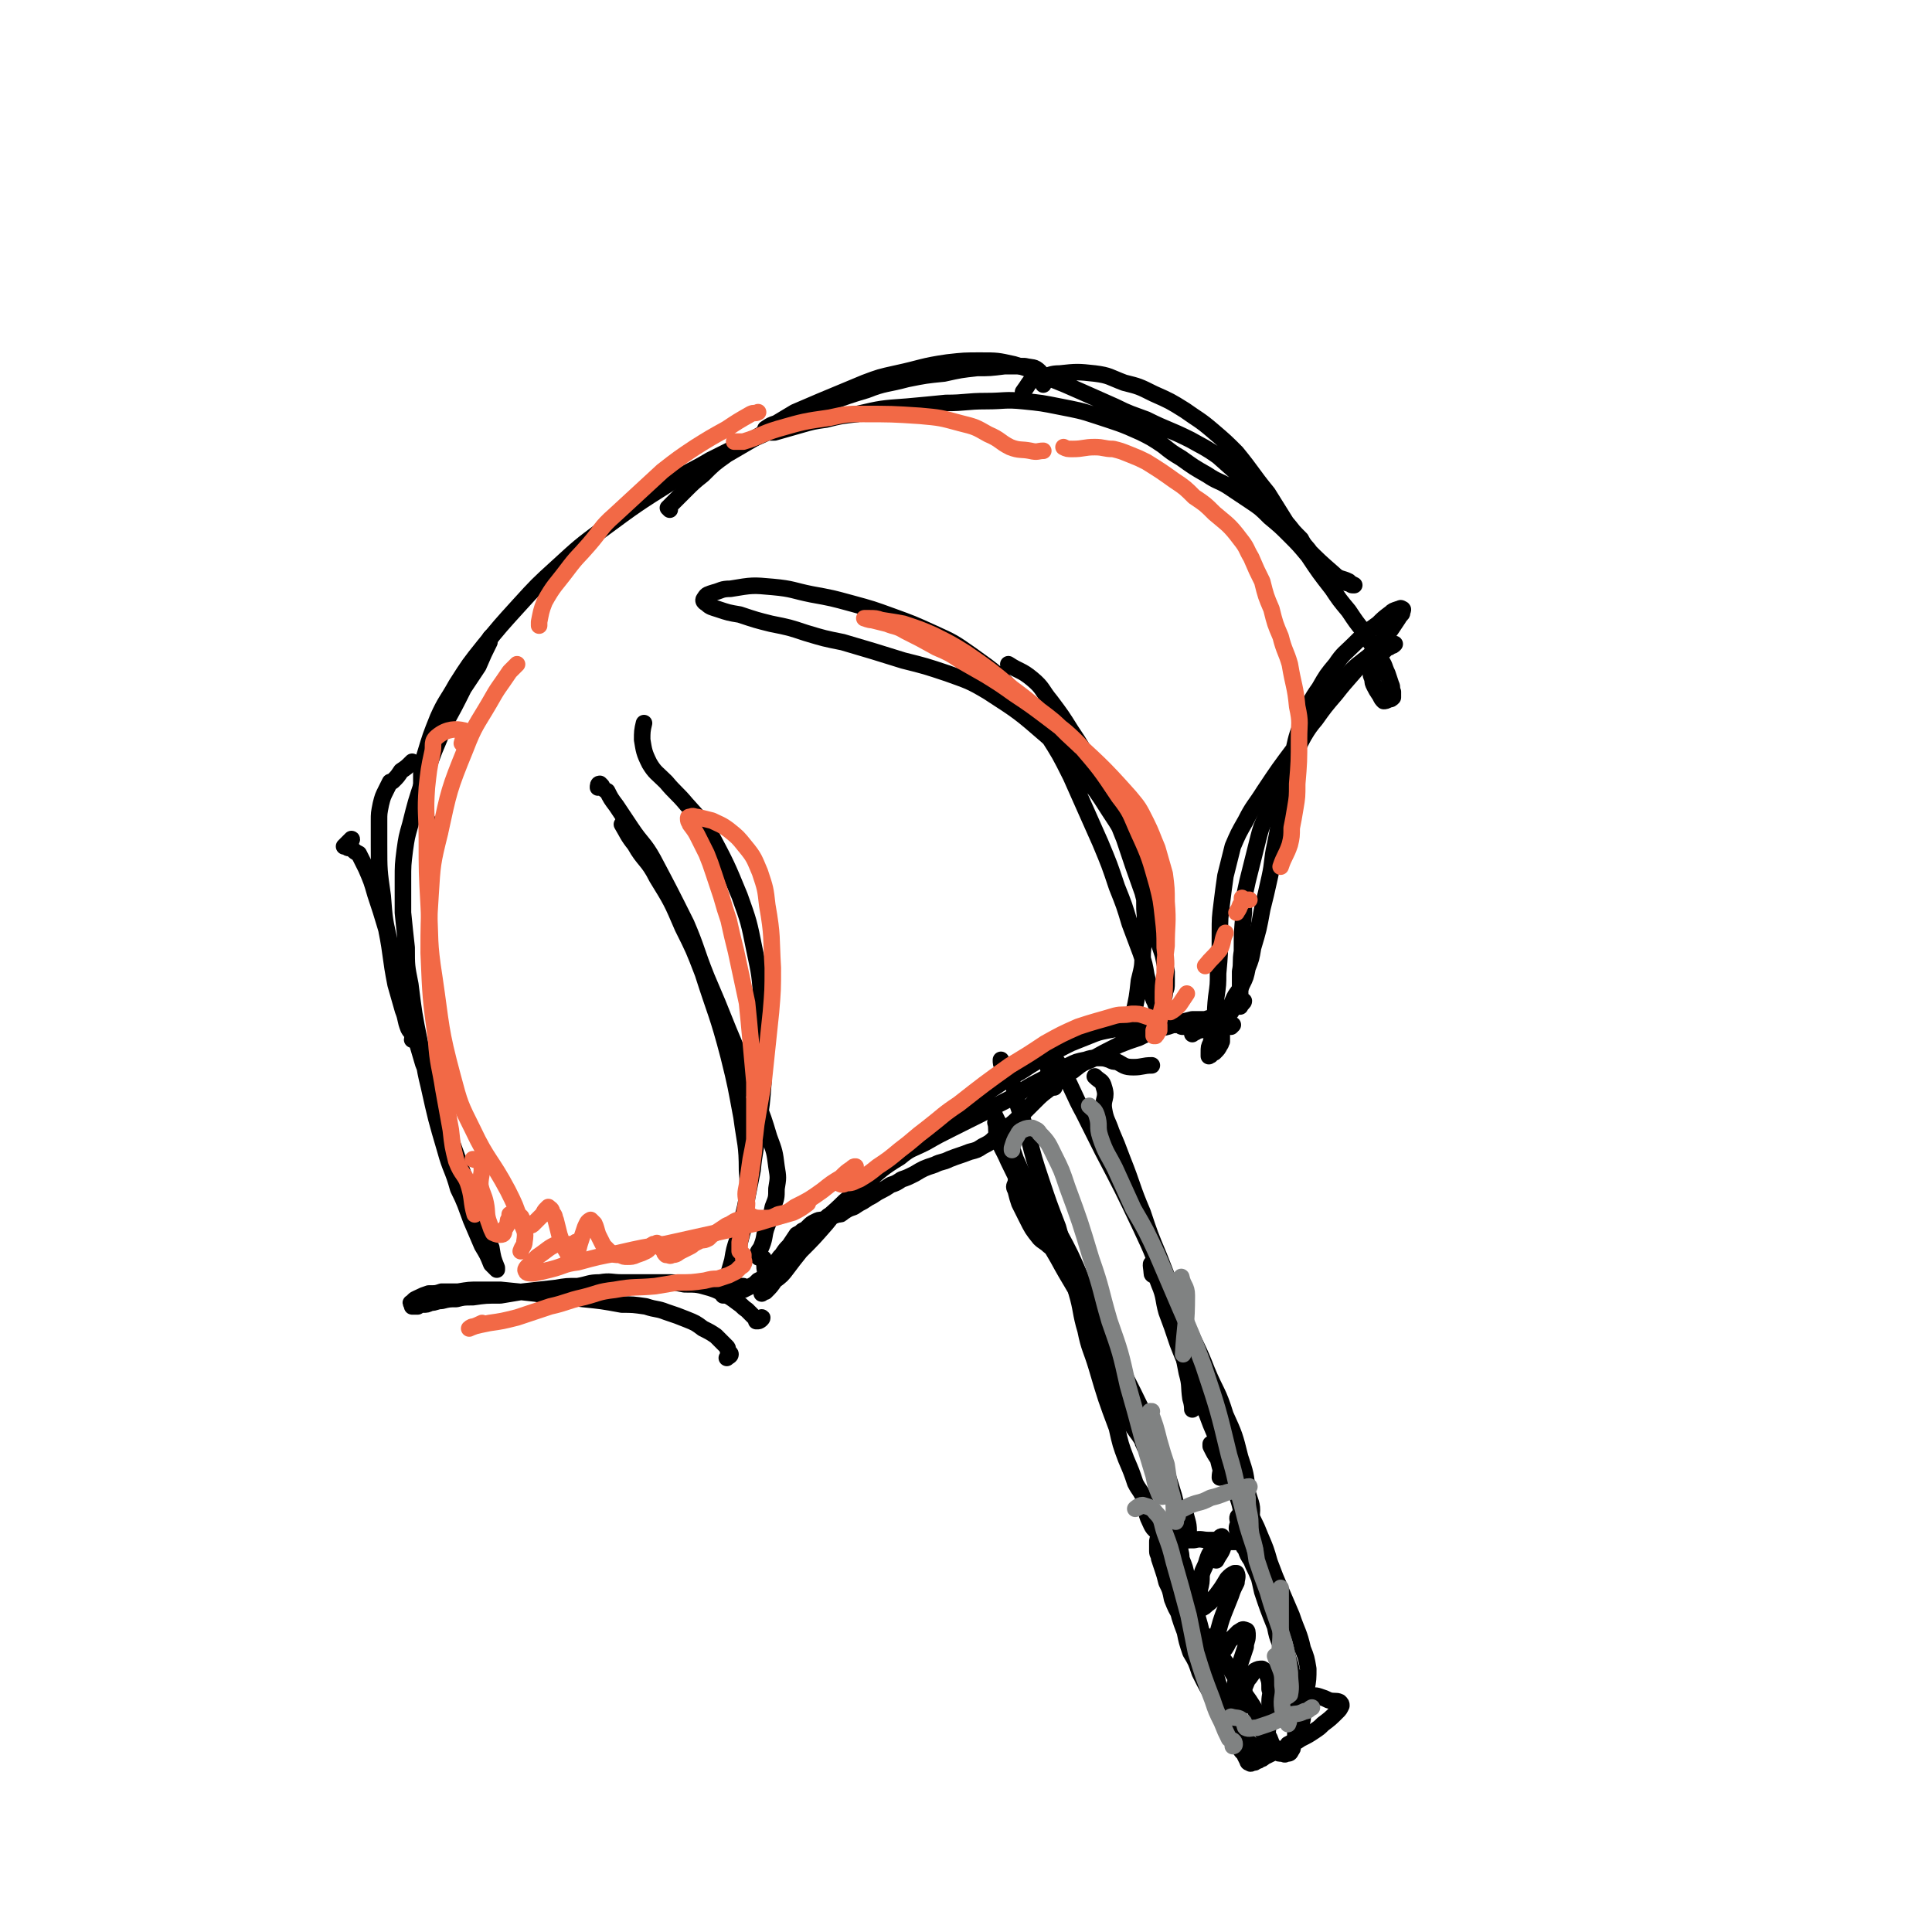 <svg viewBox='0 0 1050 1050' version='1.1' xmlns='http://www.w3.org/2000/svg' xmlns:xlink='http://www.w3.org/1999/xlink'><g fill='none' stroke='#000000' stroke-width='9' stroke-linecap='round' stroke-linejoin='round'><path d='M187,460c0,0 0,0 0,0 2,-2 4,-4 4,-4 1,0 -2,3 -2,4 -1,1 1,1 2,1 2,2 2,2 4,3 2,4 2,4 4,8 3,7 3,7 5,14 3,9 3,9 6,19 3,15 2,15 5,30 2,7 2,7 4,14 2,5 1,5 3,10 1,2 2,2 3,5 0,0 -1,0 -1,1 '/><path d='M224,414c0,0 0,0 0,0 -3,3 -3,3 -6,5 -2,3 -2,3 -4,5 -1,1 -1,1 -2,1 -1,2 -1,2 -2,4 -2,4 -2,4 -3,8 -1,5 -1,5 -1,9 0,7 0,7 0,13 0,14 0,14 2,28 1,13 1,13 4,26 3,16 4,16 8,31 5,17 5,17 10,34 6,15 6,15 11,31 5,13 5,13 10,27 5,14 5,14 11,29 2,7 2,7 5,13 1,6 1,6 3,11 0,0 0,1 0,1 -1,-1 -2,-2 -3,-3 -2,-5 -2,-5 -5,-10 -3,-7 -3,-7 -6,-14 -3,-8 -3,-9 -7,-17 -3,-11 -4,-10 -7,-21 -5,-17 -5,-17 -9,-35 -3,-12 -2,-12 -5,-24 -3,-15 -3,-15 -5,-31 -2,-10 -2,-10 -2,-20 -1,-9 -1,-9 -2,-19 0,-9 0,-9 0,-18 0,-8 0,-8 1,-16 1,-7 1,-7 3,-14 3,-12 3,-12 7,-24 3,-8 3,-8 6,-16 3,-7 3,-7 6,-15 5,-9 5,-9 10,-19 4,-6 4,-6 8,-12 3,-7 3,-7 6,-13 0,-2 0,-2 1,-3 '/><path d='M239,452c0,0 0,0 0,0 -1,0 -1,0 -2,0 -3,-4 -4,-4 -6,-9 -2,-4 -1,-4 -2,-8 0,-7 0,-7 0,-14 0,-5 0,-5 2,-11 3,-10 3,-10 7,-20 4,-9 5,-9 10,-18 7,-11 7,-11 15,-21 9,-11 9,-11 19,-22 10,-11 10,-11 21,-21 12,-11 12,-11 24,-20 19,-14 19,-14 38,-26 11,-7 11,-6 21,-12 8,-4 8,-4 16,-8 6,-3 6,-3 13,-6 '/><path d='M364,277c0,0 0,0 0,0 0,0 0,0 0,0 0,0 -1,-1 -1,-1 1,-1 1,-1 2,-2 3,-3 3,-3 7,-7 5,-5 5,-5 10,-9 6,-6 6,-6 13,-11 12,-7 12,-7 24,-14 10,-5 10,-5 19,-9 16,-6 16,-7 33,-12 10,-4 11,-3 22,-6 10,-2 10,-2 20,-3 9,-2 9,-2 18,-3 7,0 7,0 15,-1 5,0 5,0 11,0 4,1 5,0 8,3 2,2 1,3 2,7 '/><path d='M556,213c0,0 0,0 0,0 0,0 0,0 0,0 3,-4 3,-5 6,-8 2,-1 2,0 4,0 5,-1 5,-2 10,-2 9,-1 10,-1 19,0 8,1 8,2 16,5 8,2 8,2 16,6 9,4 9,4 17,9 7,5 8,5 15,11 7,6 7,6 13,12 9,11 8,11 17,22 5,8 5,8 10,16 6,7 5,7 11,14 7,7 7,7 15,14 3,3 4,2 8,4 1,1 1,1 3,2 0,0 0,0 0,0 0,0 -1,0 -1,0 -1,0 -1,-1 -1,-1 -2,0 -2,0 -4,-1 -1,-1 -1,-1 -3,-2 -2,-1 -2,-1 -4,-2 -3,-3 -3,-3 -6,-6 -3,-3 -2,-3 -5,-6 -2,-3 -3,-3 -5,-7 -4,-4 -4,-4 -8,-9 -4,-5 -4,-5 -8,-10 -5,-5 -5,-5 -11,-10 -9,-8 -9,-8 -18,-16 -7,-5 -8,-5 -15,-9 -12,-6 -12,-5 -24,-11 -8,-3 -9,-3 -17,-7 -9,-4 -9,-4 -18,-8 -9,-4 -9,-4 -19,-8 -9,-4 -8,-4 -18,-7 -9,-2 -9,-2 -18,-2 -9,0 -9,0 -18,1 -14,2 -14,3 -28,6 -9,2 -9,2 -17,5 -12,5 -12,5 -24,10 -7,3 -7,3 -14,6 -5,3 -5,3 -10,6 -3,1 -3,1 -6,3 0,1 -1,1 0,2 1,0 2,0 5,0 7,-2 7,-2 14,-4 7,-2 7,-2 14,-3 8,-2 8,-2 17,-3 13,-3 13,-3 27,-4 11,-1 11,-1 21,-2 11,0 11,-1 22,-1 10,0 10,-1 20,0 10,1 10,1 20,3 10,2 11,2 20,5 12,4 13,4 24,9 6,3 6,3 12,7 5,4 5,4 10,7 7,5 7,5 14,9 6,4 6,3 11,6 6,4 6,4 12,8 6,4 6,4 11,9 6,5 6,5 11,10 5,5 5,5 10,11 6,9 6,9 13,18 4,6 4,6 9,12 4,6 4,6 8,11 5,8 5,8 9,15 3,4 2,4 4,8 1,3 1,3 2,6 1,2 0,2 1,4 0,2 0,2 0,3 -1,1 -1,1 -2,1 -2,1 -2,1 -3,1 -1,-1 -1,-1 -2,-3 -2,-3 -2,-3 -3,-5 -1,-2 -1,-2 -1,-4 -1,-2 -1,-2 -1,-4 0,-1 0,-1 0,-2 1,-2 1,-2 2,-3 0,-1 0,-1 1,-3 2,-1 2,-1 4,-3 1,-1 1,-1 2,-2 1,0 1,0 2,-1 1,0 1,0 2,-1 0,0 0,0 0,0 0,0 0,0 0,0 0,0 0,0 0,0 -1,0 -1,0 -1,0 -2,0 -2,0 -3,1 -3,1 -3,1 -7,3 -3,3 -3,3 -6,5 -4,3 -4,3 -7,6 -7,7 -7,7 -12,15 -5,6 -5,6 -9,12 -4,7 -4,7 -8,15 -4,8 -4,8 -8,16 -4,8 -4,8 -7,16 -3,8 -4,8 -6,16 -3,12 -3,12 -6,24 -2,9 -2,9 -2,17 -1,11 -1,11 -1,21 -1,6 0,6 -1,11 0,4 0,4 0,8 0,3 0,3 0,5 0,2 1,2 2,3 0,1 -1,1 -2,3 '/><path d='M672,547c0,0 0,0 0,0 -2,1 -3,3 -3,3 -1,-1 0,-3 1,-6 2,-5 3,-4 5,-9 2,-4 2,-4 3,-9 2,-5 2,-5 3,-11 3,-10 3,-10 5,-21 2,-8 2,-8 4,-17 2,-9 1,-9 3,-18 3,-14 2,-14 5,-29 2,-11 2,-11 5,-22 2,-9 2,-9 6,-18 3,-8 3,-9 8,-16 4,-7 4,-7 9,-13 4,-6 5,-6 10,-11 6,-6 6,-6 13,-11 3,-3 3,-3 7,-6 1,-1 1,-1 4,-2 1,0 1,-1 2,0 1,0 0,1 0,2 0,1 -1,1 -2,3 -2,3 -2,3 -4,6 -3,4 -3,4 -6,8 -4,5 -4,5 -9,9 -7,9 -8,9 -15,18 -6,7 -6,7 -11,14 -6,7 -5,8 -11,15 -9,12 -9,12 -17,24 -5,8 -6,8 -10,16 -4,7 -4,7 -7,14 -2,8 -2,8 -4,16 -1,7 -1,7 -2,15 -1,8 -1,8 -1,16 0,11 0,11 -1,22 0,6 0,6 -1,13 -1,9 0,9 -2,17 0,4 0,4 -1,8 -1,2 -1,2 -1,5 0,1 0,1 0,2 0,0 0,0 0,0 1,-1 1,0 1,-1 1,0 1,-1 2,-1 2,-2 2,-2 3,-4 1,-1 0,-1 1,-2 0,-1 0,-2 0,-3 0,-1 0,-1 0,-2 -1,-1 -1,-1 -2,-2 0,0 0,0 -1,-1 -1,0 -1,0 -2,0 -1,0 -2,0 -3,0 -1,0 -1,1 -2,1 -1,1 -1,1 -3,1 -1,1 -1,1 -2,1 0,0 0,0 0,0 '/><path d='M648,562c0,0 0,0 0,0 2,-2 3,-2 3,-4 1,-1 -1,-1 -2,-1 -3,0 -3,1 -6,1 -1,0 -1,0 -2,-1 -2,0 -2,0 -3,0 -2,0 -2,0 -3,0 -2,0 -2,0 -4,0 -2,0 -2,0 -4,0 -4,0 -4,0 -7,1 -3,0 -3,0 -6,0 -6,1 -7,1 -12,2 -5,1 -5,1 -10,3 -5,2 -5,2 -10,4 -6,3 -6,3 -11,6 -6,3 -6,3 -11,6 -6,4 -6,4 -12,7 -6,4 -6,4 -12,8 -9,6 -9,6 -18,12 -9,6 -9,6 -18,12 -6,5 -6,5 -12,9 -5,4 -5,5 -10,9 -5,5 -5,5 -10,10 -5,5 -5,5 -10,9 -5,5 -5,5 -9,10 -7,8 -7,8 -14,15 -4,5 -4,5 -7,9 -3,4 -3,4 -7,7 -2,3 -2,3 -5,6 -1,0 -1,0 -2,1 0,0 0,0 0,0 0,-1 0,-1 0,-2 1,-2 1,-2 2,-3 1,-2 1,-2 2,-4 2,-3 2,-3 4,-7 1,-3 1,-3 3,-5 2,-3 2,-3 4,-5 2,-3 2,-3 4,-6 2,-1 2,-1 3,-2 2,-1 2,-1 3,-2 2,-2 2,-2 4,-3 2,-1 2,-1 4,-1 2,-1 2,-1 3,-2 3,0 3,0 5,-1 2,0 2,0 3,-1 3,-2 3,-2 6,-3 3,-2 3,-2 5,-3 3,-2 3,-2 5,-3 3,-2 3,-2 5,-3 2,-1 2,-1 5,-3 3,-1 3,-1 6,-3 3,-1 3,-1 7,-3 5,-3 5,-3 11,-5 4,-2 4,-1 8,-3 5,-2 6,-2 11,-4 4,-1 4,-1 7,-3 4,-2 4,-2 7,-5 3,-2 3,-2 6,-5 4,-3 4,-3 7,-6 4,-4 4,-4 8,-8 4,-4 4,-4 8,-7 6,-6 6,-6 13,-10 5,-4 5,-4 10,-6 7,-4 7,-4 15,-8 5,-2 5,-2 11,-4 6,-3 6,-3 11,-5 5,-1 5,-1 10,-3 4,-1 4,-1 8,-2 3,0 3,0 7,0 3,-1 3,-1 6,0 1,0 1,0 3,1 1,0 1,0 2,1 1,0 2,0 3,1 0,0 -1,1 0,1 0,0 1,-1 1,-1 0,0 0,0 -1,1 '/><path d='M626,579c0,0 0,0 0,0 0,0 0,0 0,0 -5,0 -5,1 -10,1 -5,0 -5,-1 -9,-3 -2,0 -2,0 -4,-1 -3,-1 -3,-1 -7,-1 -3,0 -3,0 -6,1 -5,1 -5,1 -9,3 -9,4 -9,5 -17,9 -8,4 -8,5 -15,9 -8,4 -8,4 -15,8 -8,4 -8,4 -16,8 -8,4 -8,4 -15,8 -8,4 -8,3 -14,8 -10,6 -10,7 -19,14 -6,5 -5,5 -11,10 -7,7 -8,7 -15,14 -5,5 -5,5 -9,9 -4,4 -4,4 -8,8 -4,4 -4,4 -8,7 -3,3 -3,3 -7,5 -2,2 -2,2 -4,3 -2,1 -2,1 -4,2 -1,0 -1,0 -2,0 0,0 0,0 0,-1 0,0 -1,-1 0,-1 0,0 1,0 1,0 0,0 1,0 1,0 -1,1 -1,1 -2,2 '/><path d='M411,718c0,0 0,0 0,0 2,-1 3,-2 3,-2 1,0 -1,2 -2,2 -1,0 -1,-1 -1,-1 -1,-1 -1,-1 -2,-2 -2,-2 -2,-2 -3,-3 -3,-2 -2,-2 -5,-4 -4,-3 -4,-3 -8,-5 -4,-2 -4,-2 -7,-3 -7,-2 -7,-2 -14,-2 -5,-1 -5,-1 -10,-1 -6,0 -6,0 -12,0 -6,0 -6,0 -12,0 -6,0 -6,-1 -12,0 -6,0 -6,1 -12,2 -6,0 -6,0 -12,1 -9,1 -9,1 -18,2 -6,1 -6,1 -12,2 -8,0 -8,0 -15,1 -5,0 -5,0 -9,1 -4,0 -4,0 -8,1 -3,0 -3,1 -6,1 -2,1 -2,1 -4,1 -2,0 -2,0 -3,1 -2,0 -2,0 -3,0 0,-1 0,-1 0,-1 -1,-1 -1,-1 0,-1 1,-2 2,-2 4,-3 2,-1 2,-1 5,-2 4,0 4,0 7,-1 5,0 5,0 9,0 6,-1 6,-1 11,-1 6,0 6,0 12,0 10,1 10,1 19,2 6,1 6,1 12,2 7,1 7,0 14,1 10,1 10,1 21,3 6,0 6,0 13,1 6,2 6,1 11,3 6,2 6,2 11,4 5,2 5,2 9,5 4,2 4,2 7,4 3,3 3,3 6,6 1,1 0,1 1,3 0,1 1,0 1,1 0,1 -1,1 -2,2 '/><path d='M416,691c0,0 0,0 0,0 0,0 0,0 0,0 -1,-3 0,-4 -1,-7 -1,-1 -3,0 -3,-1 -1,-3 1,-3 2,-6 2,-5 1,-6 3,-11 2,-5 2,-5 3,-10 2,-5 2,-5 2,-10 1,-6 1,-6 0,-12 -1,-8 -1,-8 -4,-16 -3,-10 -3,-10 -7,-20 -7,-19 -7,-19 -15,-38 -6,-15 -6,-15 -12,-29 -6,-15 -5,-15 -11,-29 -9,-18 -9,-18 -18,-35 -5,-9 -6,-8 -12,-17 -4,-6 -4,-6 -8,-12 -3,-4 -3,-4 -5,-8 -2,-1 -2,-1 -3,-3 -1,-1 -1,-1 -1,-1 -1,0 -1,1 -1,2 '/><path d='M338,448c0,0 0,0 0,0 0,0 0,0 0,0 3,5 3,6 7,11 5,9 7,8 12,18 8,13 8,13 14,27 6,12 6,12 11,25 7,22 8,22 14,45 4,16 4,17 7,33 2,15 3,15 3,29 1,12 0,13 -1,25 -1,9 -2,9 -4,19 -1,7 -1,7 -4,13 -1,4 -1,4 -3,8 0,1 -1,3 -1,3 0,-1 0,-3 1,-5 2,-7 2,-7 4,-14 1,-6 1,-6 3,-12 2,-9 2,-9 4,-17 2,-10 2,-10 4,-20 1,-11 2,-11 3,-23 2,-13 2,-13 3,-26 0,-21 1,-21 -1,-42 -1,-15 -1,-15 -4,-29 -3,-15 -3,-15 -8,-29 -7,-17 -7,-17 -16,-34 -5,-8 -6,-8 -13,-16 -5,-6 -6,-6 -11,-12 -5,-5 -6,-5 -9,-10 -3,-6 -3,-7 -4,-13 0,-4 0,-5 1,-9 '/><path d='M616,551c0,0 0,0 0,0 0,0 0,0 0,0 2,-9 2,-9 3,-18 2,-8 2,-8 2,-15 1,-12 2,-12 1,-24 0,-9 0,-9 -2,-17 -3,-9 -3,-9 -7,-17 -4,-10 -4,-10 -10,-19 -7,-11 -7,-11 -15,-21 -9,-10 -9,-11 -19,-20 -15,-13 -15,-13 -32,-24 -10,-6 -11,-6 -22,-10 -12,-4 -12,-4 -24,-7 -16,-5 -16,-5 -33,-10 -10,-2 -10,-2 -20,-5 -9,-3 -9,-3 -19,-5 -8,-2 -8,-2 -17,-5 -6,-1 -6,-1 -12,-3 -3,-1 -4,-1 -6,-3 -2,-1 -2,-2 -1,-3 1,-2 2,-2 5,-3 4,-1 4,-2 9,-2 12,-2 12,-2 23,-1 11,1 11,2 21,4 11,2 11,2 22,5 11,3 11,3 22,7 11,4 11,4 22,9 11,5 11,5 21,12 14,10 14,10 26,23 9,9 8,10 15,20 7,11 7,11 13,23 8,18 8,18 16,36 5,12 5,12 9,24 4,10 4,10 7,20 3,8 3,8 6,16 2,6 2,6 3,12 1,4 1,4 3,8 1,4 0,4 2,7 0,1 0,1 1,1 1,0 1,1 2,0 0,0 0,0 0,-1 1,-1 1,-1 1,-2 1,-2 1,-2 1,-4 1,-2 1,-2 1,-5 0,-3 0,-3 0,-6 -1,-4 -1,-4 -2,-9 -3,-9 -3,-9 -6,-18 -3,-8 -3,-8 -5,-16 -5,-14 -5,-14 -10,-29 -4,-10 -4,-10 -8,-20 -5,-10 -4,-10 -10,-20 -5,-10 -5,-10 -11,-19 -5,-8 -5,-8 -11,-16 -5,-6 -4,-7 -10,-12 -6,-5 -7,-4 -13,-8 '/><path d='M531,598c0,0 0,0 0,0 0,0 0,0 0,0 1,-1 3,-3 3,-3 0,0 -2,2 -2,3 0,0 0,-1 1,-1 0,0 0,0 0,0 0,0 0,0 1,0 0,0 0,0 0,0 1,0 1,0 2,1 1,1 1,1 2,2 2,5 2,5 4,9 3,5 3,5 5,9 3,6 3,6 5,12 5,11 5,11 10,22 3,7 3,7 7,13 2,5 2,5 5,10 1,2 1,2 2,5 1,1 1,1 0,1 0,1 0,1 -1,0 -2,-1 -2,-2 -5,-4 -2,-2 -3,-2 -5,-4 -4,-5 -4,-5 -7,-11 -2,-4 -2,-4 -4,-8 -1,-3 -1,-3 -2,-7 -1,-2 -1,-2 0,-4 0,-1 0,-1 1,-1 1,0 2,0 3,1 2,2 2,2 4,5 4,5 4,5 8,10 4,6 4,6 7,11 7,13 7,13 13,27 5,11 4,11 8,22 4,11 3,11 7,22 3,9 3,9 6,18 2,7 2,7 5,14 2,4 2,4 5,8 2,3 2,3 3,6 1,0 1,0 1,0 -1,-1 -2,-1 -2,-3 -4,-8 -3,-8 -6,-17 '/><path d='M541,610c0,0 0,0 0,0 0,0 0,0 0,0 1,3 0,4 1,7 2,7 3,7 6,14 7,14 7,15 14,29 6,12 6,12 13,24 7,13 8,13 15,27 13,22 14,22 26,46 7,14 7,15 13,30 5,13 5,13 9,26 2,8 2,8 4,16 2,3 2,6 3,7 1,0 1,-2 1,-4 0,-5 -1,-5 -2,-11 '/><path d='M573,591c0,0 0,0 0,0 0,0 0,0 0,0 -2,-4 -3,-4 -3,-9 -1,-4 0,-6 1,-9 0,-1 1,1 2,2 3,4 3,4 5,8 6,11 5,11 11,22 5,10 5,10 10,20 11,21 11,21 21,42 7,15 7,15 12,31 5,13 5,13 9,27 2,10 2,11 4,21 2,7 1,7 2,14 1,3 1,5 1,6 1,0 0,-2 0,-4 -1,-5 -1,-5 -1,-10 '/><path d='M627,693c0,0 0,0 0,0 0,0 -1,0 -1,-1 0,-2 -1,-6 0,-5 1,2 2,6 4,11 3,7 2,8 4,15 3,8 3,8 6,17 5,13 6,13 11,27 4,9 4,9 7,17 3,7 3,7 6,15 2,5 2,5 4,10 1,3 1,3 2,6 1,1 1,1 2,2 0,0 0,0 0,0 0,0 0,-1 0,-1 -1,-1 -1,-1 -2,-1 -1,-1 0,-1 -1,-2 '/><path d='M662,790c0,0 0,0 0,0 0,0 0,0 0,0 1,0 2,-1 2,0 2,2 1,3 2,5 1,3 2,3 3,5 1,3 1,3 3,6 1,3 1,3 2,7 2,3 2,3 3,6 2,3 2,3 3,6 1,4 1,4 2,7 0,2 0,2 0,3 0,1 1,2 0,2 -1,1 -1,1 -2,1 -2,1 -2,0 -4,0 -2,0 -2,0 -5,0 -3,0 -3,0 -6,-1 -4,0 -4,0 -8,0 -4,0 -4,-1 -8,0 -4,0 -4,0 -8,1 -2,0 -2,0 -3,0 -1,0 -1,0 -1,0 0,-1 0,-2 1,-4 1,-2 1,-2 3,-3 1,-1 2,-1 3,-2 '/><path d='M645,832c0,0 0,0 0,0 0,0 0,0 0,0 -2,0 -3,0 -3,1 -2,2 -1,3 -1,6 0,4 1,4 1,8 2,5 2,5 3,10 1,6 1,6 3,12 2,7 2,7 4,14 2,8 2,8 5,15 3,10 3,10 6,20 2,5 1,5 3,9 2,3 2,4 5,4 1,1 1,0 2,-1 2,-3 3,-3 3,-7 1,-2 0,-3 0,-6 '/><path d='M659,891c0,0 0,0 0,0 0,0 0,0 0,0 -3,0 -5,-1 -6,-1 0,-1 3,-1 5,0 2,1 1,2 3,5 2,3 2,3 4,7 3,4 3,4 6,9 3,4 3,4 5,9 5,7 5,7 9,15 2,4 2,4 4,8 2,3 1,3 3,6 1,1 1,2 2,2 1,1 2,0 3,0 2,-1 2,-1 3,-3 2,-1 2,-1 4,-3 1,-3 1,-3 2,-5 1,-4 2,-4 2,-7 2,-8 2,-8 2,-15 1,-5 1,-6 1,-11 -1,-6 -1,-6 -3,-11 -2,-9 -3,-9 -6,-18 -3,-7 -3,-7 -6,-14 -3,-7 -3,-7 -6,-15 -2,-7 -2,-7 -5,-14 -2,-5 -2,-5 -4,-9 -2,-2 -2,-3 -4,-4 -2,0 -3,1 -4,2 -1,1 0,2 0,4 -1,2 -1,3 0,5 0,2 1,2 2,4 1,3 0,3 2,5 1,3 1,3 3,6 2,5 2,4 4,9 3,5 3,5 5,10 2,7 2,7 4,13 4,10 4,10 7,21 2,6 2,6 2,13 2,9 1,9 2,18 0,4 0,5 0,9 0,4 0,4 -1,7 -1,2 0,2 -1,3 -1,2 -1,2 -3,2 -1,1 -1,0 -2,0 -2,0 -2,0 -4,-1 -1,0 -1,0 -1,0 -1,-1 -1,-1 -2,-1 -3,-1 -3,0 -5,-1 -3,-1 -3,-1 -5,-2 -2,-2 -3,-2 -5,-4 -2,-2 -2,-2 -5,-5 -2,-3 -2,-3 -4,-6 -3,-4 -3,-4 -5,-8 -5,-8 -5,-8 -9,-16 -2,-6 -2,-6 -5,-11 -2,-6 -2,-6 -3,-11 -3,-8 -3,-8 -5,-17 -1,-5 -1,-5 -2,-11 -1,-6 -1,-6 -2,-12 0,-4 0,-4 -1,-9 -1,-2 -1,-2 -2,-4 0,-1 0,-1 -1,-1 -1,1 -1,1 -1,2 -1,2 -1,2 -1,3 0,2 0,2 0,5 0,2 1,2 1,4 1,3 1,3 2,6 1,3 1,3 2,7 2,4 2,4 3,9 2,5 2,5 5,10 2,6 2,6 5,12 5,11 5,11 10,22 3,7 3,7 6,14 3,7 3,8 6,15 2,3 2,3 4,6 1,3 1,3 3,5 1,2 1,2 2,4 0,0 0,1 1,1 1,1 1,0 1,0 2,0 2,0 3,-1 1,0 1,0 2,-1 1,0 1,0 2,-1 2,-1 2,-1 4,-2 2,-1 2,-1 5,-2 2,-1 2,-1 5,-3 3,-1 3,-1 6,-3 4,-2 4,-2 7,-4 3,-2 3,-2 5,-4 4,-3 4,-3 8,-7 1,-1 1,-1 2,-3 0,-1 0,-1 -1,-2 -2,-1 -3,0 -6,-1 -2,-1 -2,-1 -5,-2 -3,-1 -3,0 -5,-1 -2,-1 -2,-1 -4,-2 -2,-2 -2,-2 -3,-3 -1,-2 -1,-3 -2,-5 -2,-5 -2,-5 -3,-9 -2,-4 -2,-4 -4,-8 -2,-5 -2,-5 -3,-10 -4,-10 -4,-10 -7,-19 -2,-9 -2,-9 -5,-18 -2,-9 -2,-9 -5,-19 -2,-8 -1,-8 -4,-16 -2,-5 -2,-5 -5,-10 -2,-5 -2,-4 -5,-9 -2,-3 -2,-3 -4,-7 0,-1 0,-2 0,-1 1,1 1,2 3,4 1,4 1,4 2,8 1,3 0,3 0,6 '/><path d='M661,848c0,0 0,0 0,0 2,-4 3,-4 4,-8 0,-2 0,-4 -1,-5 -1,0 -2,2 -3,4 -2,1 -2,1 -2,3 -2,3 -2,3 -3,6 -1,4 -2,4 -3,8 0,4 0,4 -1,8 0,3 -1,3 -1,6 1,2 1,4 2,4 1,0 2,-1 3,-2 3,-2 2,-2 5,-5 3,-4 3,-4 6,-9 2,-2 2,-2 4,-3 0,0 1,0 1,0 1,2 0,3 0,5 -2,4 -2,4 -3,7 -2,5 -2,5 -4,10 -3,8 -2,8 -5,15 -1,4 -1,4 -2,8 -1,3 -1,4 -2,7 0,1 0,1 1,1 1,-1 1,-2 2,-3 2,-3 2,-3 4,-6 3,-3 3,-3 5,-7 2,-2 2,-2 5,-5 2,-1 2,-2 4,-1 1,0 1,1 1,3 0,3 -1,3 -1,6 -2,6 -2,6 -4,12 -1,5 -1,5 -2,9 -1,3 -1,3 -2,6 0,2 -1,3 0,4 0,1 1,0 1,0 2,-2 2,-2 3,-4 3,-4 3,-4 5,-9 2,-2 2,-3 4,-5 2,-1 2,-1 4,-1 2,1 2,2 3,4 1,3 1,3 1,7 1,3 0,3 0,7 0,4 1,4 0,8 0,3 0,3 -1,7 0,1 0,2 -1,2 0,1 -2,0 -2,-1 0,-2 0,-2 1,-4 '/><path d='M636,830c0,0 0,0 0,0 -3,1 -4,4 -6,3 -4,-2 -4,-4 -6,-8 -2,-5 0,-5 -2,-10 -2,-5 -3,-5 -5,-9 -2,-6 -2,-6 -5,-13 -3,-8 -3,-8 -5,-17 -6,-16 -6,-16 -11,-33 -3,-10 -4,-10 -6,-20 -3,-10 -2,-11 -5,-21 0,-3 -1,-3 -2,-6 '/><path d='M611,757c0,0 0,0 0,0 0,0 0,0 0,0 -1,2 -1,2 -2,4 0,0 0,0 0,0 -2,-3 -2,-3 -3,-5 -1,-4 -1,-4 -3,-9 -3,-9 -3,-9 -6,-18 -3,-7 -3,-7 -5,-14 -5,-13 -5,-13 -10,-26 -4,-11 -4,-11 -7,-22 -5,-13 -5,-13 -9,-25 -4,-12 -4,-12 -7,-24 -3,-9 -3,-9 -6,-18 -1,-6 -1,-6 -3,-12 -2,-4 -3,-4 -5,-8 -1,-2 -1,-2 -1,-4 '/><path d='M595,585c0,0 0,0 0,0 0,0 0,0 0,0 3,3 4,2 5,6 2,6 -1,6 0,12 1,6 2,6 4,12 3,7 3,7 6,15 6,15 5,15 11,29 4,12 4,12 9,24 7,18 7,18 15,37 5,12 6,12 11,25 5,12 6,11 10,24 5,11 5,11 8,23 3,9 3,9 4,19 2,7 3,7 2,14 0,5 -1,5 -3,10 '/></g>
<g fill='none' stroke='#F26946' stroke-width='9' stroke-linecap='round' stroke-linejoin='round'><path d='M251,404c0,0 0,0 0,0 1,-4 3,-7 1,-7 -4,-1 -9,-1 -14,3 -4,3 -2,5 -3,9 -2,9 -2,10 -3,19 -1,14 0,14 0,28 0,18 0,18 1,36 1,19 0,20 3,39 4,27 3,28 10,54 4,15 4,15 11,29 8,17 10,16 19,33 4,8 4,8 7,17 2,5 3,5 2,11 0,2 -1,2 -2,5 '/><path d='M258,660c0,0 0,0 0,0 0,0 0,0 0,0 -2,-7 -1,-8 -3,-15 -2,-7 -4,-6 -7,-14 -2,-8 -2,-8 -3,-17 -2,-11 -2,-11 -4,-22 -2,-13 -3,-13 -4,-27 -3,-23 -3,-23 -4,-47 0,-16 0,-16 1,-32 1,-16 1,-17 5,-33 5,-23 5,-24 14,-46 5,-13 6,-13 13,-25 5,-9 5,-8 11,-17 2,-2 2,-2 4,-4 '/><path d='M293,340c0,0 0,0 0,0 0,-1 0,-1 0,-2 1,-5 1,-6 3,-11 5,-9 6,-9 12,-17 6,-8 6,-7 12,-14 7,-8 6,-9 14,-16 13,-12 13,-12 26,-24 9,-7 9,-7 18,-13 8,-5 8,-5 17,-10 6,-4 6,-4 13,-8 2,-1 2,0 4,-1 '/><path d='M399,240c0,0 0,0 0,0 2,0 2,0 5,0 10,-3 9,-4 19,-7 14,-4 14,-4 28,-6 9,-2 9,-2 18,-2 15,0 16,0 31,1 11,1 11,1 22,4 8,2 8,2 15,6 7,3 6,4 12,7 5,2 6,1 11,2 4,1 4,0 7,0 '/><path d='M578,243c0,0 0,0 0,0 0,0 0,0 0,0 2,1 2,1 5,1 6,0 6,-1 12,-1 5,0 5,1 10,1 4,1 4,1 9,3 5,2 5,2 9,4 8,5 8,5 15,10 6,4 6,4 11,9 6,4 6,4 11,9 7,6 8,6 14,14 4,5 3,5 6,10 3,7 3,7 6,13 2,8 2,8 5,15 2,8 2,8 5,15 2,8 3,8 5,15 2,12 3,12 4,23 2,9 1,9 1,17 0,13 0,13 -1,25 0,7 0,7 -1,13 -1,6 -1,6 -2,11 0,4 0,5 -1,9 -2,6 -3,6 -5,12 '/><path d='M679,489c0,0 0,0 0,0 -2,0 -2,0 -4,0 0,0 0,-1 0,-1 0,2 0,3 -1,4 -1,3 -1,2 -2,4 '/><path d='M666,507c0,0 0,0 0,0 0,0 0,0 0,0 -2,4 -1,5 -3,9 -4,5 -4,4 -8,9 '/><path d='M645,540c0,0 0,0 0,0 -2,3 -2,3 -4,6 -2,2 -3,3 -5,4 0,0 0,-2 0,-2 -1,0 -1,0 -2,0 -1,0 -1,0 -1,-1 -1,-1 -1,-2 -1,-4 0,-7 0,-7 1,-14 0,-7 0,-7 1,-15 0,-12 1,-12 0,-24 0,-7 0,-7 -1,-15 -2,-7 -2,-7 -4,-14 -3,-7 -3,-8 -6,-14 -4,-8 -4,-8 -9,-14 -16,-18 -17,-18 -34,-34 -7,-7 -7,-7 -15,-13 -7,-6 -7,-6 -15,-12 -12,-10 -12,-10 -25,-19 -8,-5 -8,-5 -18,-10 -7,-3 -7,-3 -16,-6 -5,-1 -6,-1 -12,-2 -3,-1 -3,-1 -7,-1 -1,0 -3,0 -2,0 0,0 2,1 4,1 4,1 4,1 8,2 5,2 5,1 10,4 8,4 8,4 17,9 7,3 7,3 13,7 7,4 7,4 14,8 8,5 8,5 15,10 9,6 9,6 17,12 9,7 10,7 18,15 12,14 12,14 22,29 7,9 6,9 11,20 6,13 6,14 10,28 2,8 2,8 3,17 1,9 1,9 1,17 1,9 1,9 0,17 0,7 0,7 -1,14 -1,4 -1,4 -2,9 -1,3 -2,2 -3,5 0,1 0,2 0,3 0,0 1,0 1,0 1,-1 1,-2 2,-3 0,-2 0,-2 0,-3 -1,-2 -2,-2 -3,-3 -2,-1 -2,-1 -5,-2 -3,-1 -3,-1 -7,-1 -5,1 -5,0 -9,1 -10,3 -11,3 -20,6 -9,4 -9,4 -18,9 -9,6 -9,6 -19,12 -14,10 -14,10 -28,21 -9,6 -8,6 -17,13 -8,6 -7,6 -15,12 -6,5 -6,5 -12,9 -5,4 -5,4 -10,7 -3,1 -3,2 -7,2 -2,1 -3,1 -4,0 0,-1 1,-2 2,-3 '/><path d='M465,634c0,0 0,0 0,0 0,0 0,0 0,0 0,0 0,0 0,0 -1,0 -1,0 -2,1 -3,2 -3,2 -6,5 -5,3 -5,3 -10,7 -7,5 -7,5 -15,9 -4,3 -4,3 -9,4 -4,2 -4,2 -8,2 -4,0 -5,0 -8,-2 -2,-2 -1,-3 -1,-6 -1,-5 -1,-5 0,-10 1,-7 1,-7 2,-14 2,-10 2,-10 3,-19 2,-12 2,-12 4,-23 2,-19 2,-19 4,-38 1,-12 1,-12 1,-24 -1,-17 0,-17 -3,-34 -1,-9 -1,-9 -4,-18 -3,-7 -3,-8 -8,-14 -4,-5 -4,-5 -9,-9 -4,-3 -5,-3 -9,-5 -4,-1 -4,-1 -8,-2 -2,0 -2,-1 -4,0 -1,0 -1,0 -1,1 0,2 1,2 1,3 3,4 3,4 5,8 2,4 2,4 4,8 2,5 2,5 4,11 2,6 2,6 4,12 2,7 2,7 4,13 2,9 2,9 4,17 3,14 3,14 6,28 1,10 1,10 2,21 1,11 1,11 2,22 0,14 0,14 0,28 0,8 0,8 -1,15 -1,7 -1,7 -2,14 -1,6 -1,6 -2,12 -1,5 -1,5 -2,11 0,3 0,3 -1,7 0,3 0,3 0,5 1,1 1,1 2,2 0,1 0,1 0,2 0,1 1,2 0,3 0,1 -1,1 -2,2 -1,1 -1,1 -2,2 -2,1 -2,1 -4,2 -3,1 -3,1 -6,2 -3,0 -3,0 -7,1 -7,1 -7,1 -15,1 -6,1 -6,1 -12,2 -11,1 -11,0 -22,2 -9,1 -9,2 -17,4 -9,2 -9,3 -18,5 -9,3 -9,3 -18,6 -8,2 -8,2 -15,3 -5,1 -5,1 -9,2 -1,0 -2,1 -2,1 2,-1 3,-1 7,-3 '/><path d='M313,675c0,0 0,0 0,0 -1,1 -1,1 -2,1 -4,1 -4,-1 -8,0 -5,2 -5,3 -11,7 -2,2 -2,2 -4,4 -2,2 -3,3 -2,4 0,1 2,1 4,1 5,-1 5,-1 9,-2 8,-2 7,-3 15,-4 11,-3 11,-3 22,-5 13,-3 13,-3 26,-5 18,-4 18,-4 36,-8 10,-3 10,-2 19,-5 7,-2 7,-2 14,-4 4,-2 4,-2 8,-5 '/></g>
<g fill='none' stroke='#808282' stroke-width='9' stroke-linecap='round' stroke-linejoin='round'><path d='M550,625c0,0 0,0 0,0 0,0 0,0 0,-1 1,-3 1,-4 3,-7 1,-2 1,-2 3,-3 2,-1 3,-1 5,-1 2,1 3,1 4,3 5,5 5,6 8,12 4,8 4,8 7,17 7,19 7,19 13,39 6,17 5,17 10,34 6,17 6,17 10,35 4,14 4,14 8,29 3,10 3,10 6,20 1,5 1,5 3,10 1,1 2,2 2,1 1,-1 0,-2 0,-5 -1,-4 -1,-4 -1,-7 '/><path d='M626,767c0,0 0,0 0,0 0,0 0,0 -1,0 0,0 0,0 0,0 3,8 3,8 5,16 2,7 2,7 4,13 1,7 1,7 2,13 2,7 2,7 2,15 1,1 0,2 1,3 0,0 0,0 0,0 0,-2 0,-2 1,-3 0,-1 0,-2 1,-3 1,-1 1,-1 2,-1 4,-2 4,-2 7,-3 4,-1 4,-1 8,-3 4,-1 4,-1 9,-3 5,-1 6,-2 11,-3 1,0 0,1 0,2 '/><path d='M643,736c0,0 0,0 0,0 0,0 0,0 0,0 1,-16 2,-16 2,-32 0,-5 -2,-5 -3,-10 '/><path d='M592,601c0,0 0,0 0,0 2,2 3,2 4,5 2,6 0,6 2,12 3,9 4,9 8,17 5,11 5,11 10,22 7,12 7,12 13,25 6,14 6,14 12,28 7,16 7,16 13,32 8,24 8,24 14,49 4,13 3,13 7,27 3,12 3,12 7,24 '/><path d='M621,818c0,0 0,0 0,0 -2,1 -4,2 -4,2 0,0 2,-2 4,-2 3,1 5,1 7,4 4,4 3,5 5,11 3,8 3,8 5,16 4,14 4,14 8,29 2,10 2,10 4,20 4,13 4,13 9,26 2,6 2,6 5,12 2,5 2,5 4,9 2,1 3,1 3,3 0,1 -1,1 -1,1 '/><path d='M669,933c0,0 0,0 0,0 0,0 0,0 0,0 3,1 4,0 6,2 2,1 1,3 2,4 2,1 3,0 6,0 3,-1 3,-1 6,-2 6,-2 6,-3 12,-5 4,-1 4,0 8,-2 2,0 2,-1 4,-2 '/><path d='M700,937c0,0 0,0 0,0 0,-1 1,-1 0,-2 -1,-3 -2,-3 -3,-6 -1,-7 1,-7 0,-13 0,-6 0,-6 -2,-11 -1,-3 -1,-2 -2,-5 '/><path d='M676,818c0,0 0,0 0,0 1,-5 2,-9 3,-10 0,-1 -2,3 -1,6 0,4 0,4 1,9 1,5 0,5 1,11 2,7 2,7 3,14 3,9 3,9 6,17 4,14 5,14 9,28 2,8 2,8 3,16 0,6 1,7 0,12 -1,1 -2,1 -3,2 '/><path d='M696,863c0,0 0,0 0,0 0,0 0,0 0,0 0,13 0,13 0,25 0,6 -1,7 0,13 0,0 1,1 1,0 0,0 0,-1 -1,-3 '/></g>
<g fill='none' stroke='#F26946' stroke-width='9' stroke-linecap='round' stroke-linejoin='round'><path d='M257,630c0,0 0,0 0,0 0,0 0,0 0,0 2,1 4,-1 4,1 2,6 0,7 0,13 1,5 2,5 3,10 1,5 0,6 2,11 1,3 1,3 2,5 2,1 3,1 4,1 2,0 2,-1 2,-3 1,-1 1,-1 2,-3 0,-2 0,-2 1,-3 0,-1 0,-1 0,-2 1,0 1,-1 2,-1 2,1 2,1 3,2 2,0 1,1 2,2 1,1 1,1 2,2 1,1 1,1 2,1 1,0 1,0 2,-1 1,-1 1,-1 2,-2 2,-2 2,-2 3,-3 1,-2 1,-2 2,-3 0,0 1,-1 1,-1 1,1 2,1 2,3 2,2 1,2 2,4 1,4 1,4 2,8 2,6 2,6 5,11 0,2 0,3 2,4 1,0 1,-1 2,-2 1,-2 1,-2 1,-4 1,-4 1,-4 2,-7 1,-3 1,-3 2,-6 1,-2 1,-3 3,-4 0,0 1,1 2,2 1,2 1,3 2,6 1,2 1,2 2,4 1,2 1,2 2,3 2,2 2,2 3,3 2,1 2,1 5,1 2,1 2,1 4,1 2,0 3,0 5,-1 3,-1 3,-1 5,-2 2,-1 2,-2 3,-3 1,-1 1,-1 3,-1 0,0 0,-1 0,0 1,1 1,1 2,2 1,1 1,1 2,2 0,1 0,1 1,2 2,0 2,1 3,0 3,0 3,-1 5,-2 2,-1 2,-1 4,-2 2,-1 2,-1 3,-2 2,-1 2,-1 4,-2 2,0 2,0 4,-1 2,-2 2,-2 4,-3 3,-2 3,-2 6,-4 3,-1 3,-2 6,-3 0,0 0,0 0,1 '/></g>
</svg>